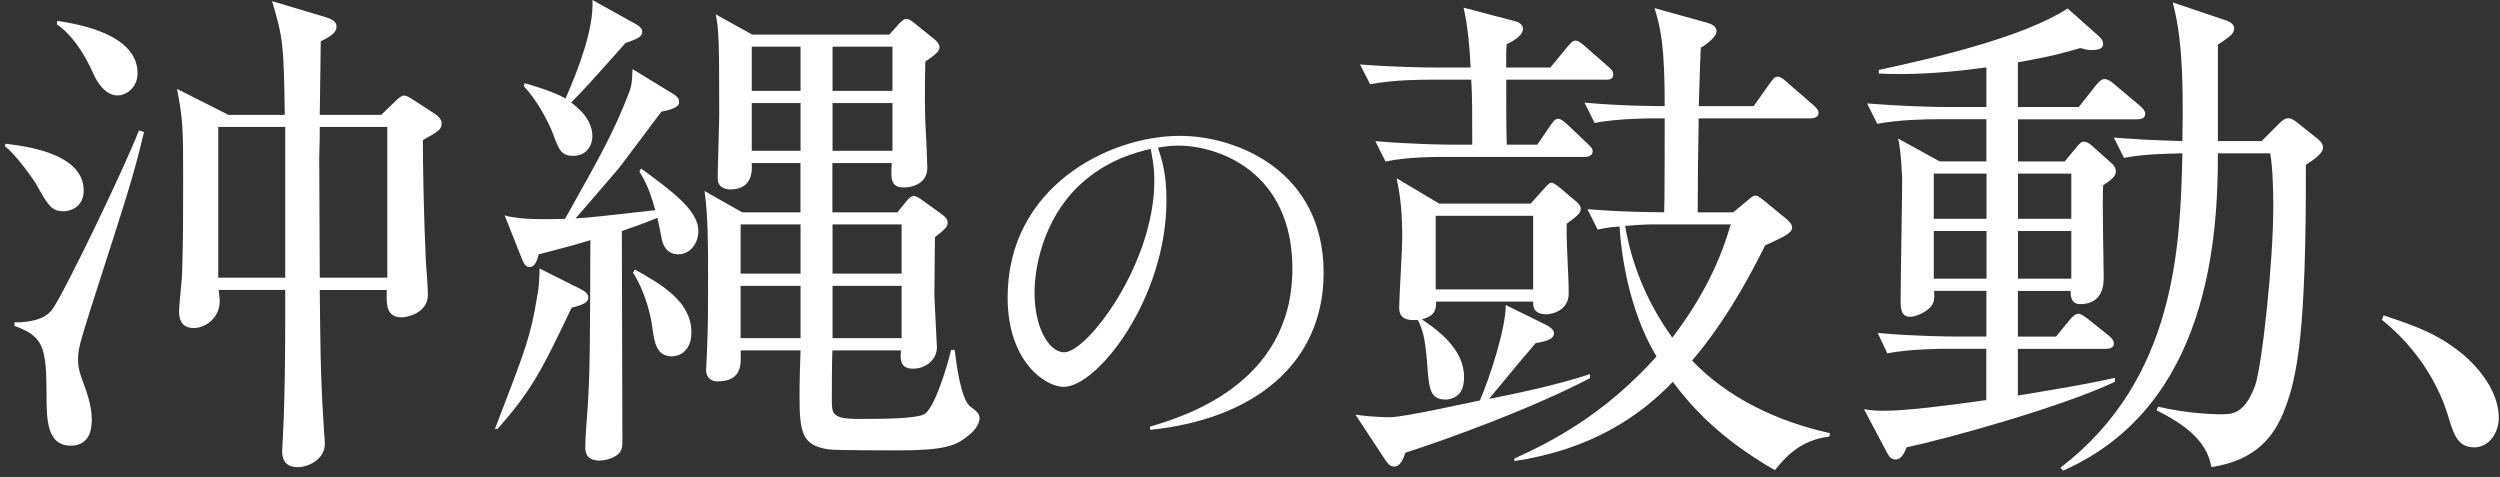 <svg width="325" height="62" viewBox="0 0 325 62" fill="none" xmlns="http://www.w3.org/2000/svg">
<rect x="0" y="0" width="325" height="62" fill="#333333" stroke="none"/>
<path d="M8.24 27.46C6.66 27.46 6.19 26.6 4.68 23.9C4.15 23.04 2.04 20.07 0.65 19.02L0.72 18.69C2.9 18.95 10.88 19.81 10.88 24.76C10.88 27 9.03 27.47 8.24 27.47V27.46ZM11.67 40.52C10.42 44.48 10.15 45.47 10.15 46.66C10.15 47.78 10.28 48.31 11.14 50.62C11.8 52.53 11.93 53.66 11.93 54.51C11.93 55.24 11.93 57.94 9.22 57.94C6.05 57.94 6.05 54.44 6.05 51.21C6.05 44.94 5.52 43.69 1.89 42.37V41.91C3.61 41.91 5.72 41.65 6.77 40.26C8.22 38.35 16.21 21.78 18.06 16.96L18.72 17.16C17.33 22.97 16.74 24.75 11.66 40.52H11.67ZM15.3 12.41C13.58 12.41 12.53 10.43 12.26 9.84C10.81 6.54 9.09 4.3 7.38 3.17L7.45 2.71C9.96 3.11 17.88 4.36 17.88 9.51C17.88 11.56 16.23 12.41 15.31 12.41H15.3ZM54.97 18.22C54.97 21.32 55.1 28.52 55.37 34.13C55.44 34.79 55.63 37.69 55.63 38.29C55.63 40.8 52.73 41.26 52.26 41.26C50.21 41.26 50.21 39.61 50.28 37.7H41.57C41.64 43.77 41.64 48.46 42.03 54.46C42.03 54.99 42.23 57.23 42.23 57.69C42.23 59.74 40.05 60.73 38.73 60.73C36.88 60.73 36.68 59.48 36.68 58.62C36.68 58.22 37.08 54.07 37.08 41.06V37.69H28.43C28.56 38.88 28.56 39.01 28.56 39.21C28.56 41.19 26.84 42.64 25.19 42.64C23.28 42.64 23.28 40.99 23.28 40.4C23.28 39.61 23.68 36.18 23.68 35.45C23.81 31.03 23.81 27.79 23.81 23.57C23.81 16.77 23.81 15.78 23.02 11.56L29.69 14.93H37.02C36.89 5.82 36.82 5.03 35.37 0.15L42.43 2.26C43.09 2.46 43.75 2.79 43.75 3.45C43.75 4.24 42.96 4.77 41.7 5.36C41.7 6.15 41.57 13.94 41.57 14.93H49.56L51.47 13.08C51.8 12.75 52.26 12.42 52.46 12.42C52.79 12.42 53.19 12.62 53.58 12.88L56.62 14.86C57.02 15.12 57.41 15.59 57.41 15.98C57.41 16.77 57.21 16.97 54.97 18.22ZM37.08 16.5H28.37V36.1H37.08V16.5ZM50.35 16.5H41.57C41.57 19.21 41.5 19.47 41.5 20.46C41.5 22.7 41.57 33.66 41.57 36.1H50.35V16.5Z" fill="white"/>
<path d="M74.31 40C70.42 48.18 69.1 50.76 64.67 55.77H64.34C68.43 45.14 68.96 43.76 69.82 38.61C70.08 37.22 70.08 36.89 70.15 34.91L75.56 37.62C76.09 37.88 76.48 38.21 76.48 38.68C76.48 39.21 76.02 39.6 74.3 40H74.31ZM88.23 33.07C86.51 33.07 86.12 31.62 85.99 30.89C85.92 30.43 85.59 28.91 85.46 28.32C83.88 28.98 82.56 29.44 80.84 30.04C80.84 32.02 80.91 56.31 80.91 57.36C80.91 57.95 80.91 58.55 80.32 59.08C79.59 59.67 78.54 59.87 77.94 59.87C76.09 59.87 76.09 58.62 76.09 58.09C76.09 56.24 76.42 53.27 76.49 51.42C76.69 47.39 76.69 45.81 76.75 31.22C74.84 31.81 72.86 32.34 70.02 33.07C69.76 34.26 69.36 34.72 68.83 34.72C68.37 34.72 68.1 34.26 67.91 33.8L65.6 27.99C67.45 28.58 70.81 28.52 73.45 28.45C78.07 20.27 79.92 16.83 81.63 12.41C82.16 11.09 82.16 10.69 82.22 8.98L87.63 12.28C88.03 12.54 88.29 12.81 88.29 13.27C88.29 13.8 87.7 14.19 85.98 14.52C85.06 15.71 80.57 21.78 80.3 22.04C79.44 23.03 75.61 27.52 74.82 28.38C75.88 28.38 79.97 27.92 85.18 27.32C84.39 24.42 83.79 23.43 83.13 22.3L83.33 21.9C87.49 24.94 90.79 27.38 90.79 30.02C90.79 31.6 89.73 33.06 88.22 33.06L88.23 33.07ZM81.3 5.61C76.48 11.02 75.95 11.62 74.24 13.33C76.81 15.18 77.01 16.96 77.01 17.69C77.01 18.81 76.35 20.26 74.5 20.26C72.98 20.26 72.65 19.47 71.93 17.49C71.14 15.44 69.62 12.8 68.1 11.22L68.17 10.82C69.23 11.08 71.87 11.88 73.52 12.8C75.17 9.04 77.22 3.76 77.02 0L82.83 3.23C83.23 3.49 83.49 3.76 83.49 4.15C83.49 4.81 82.76 5.07 81.31 5.6L81.3 5.61ZM87.37 46.33C85.26 46.33 85.06 44.35 84.8 42.57C84.73 41.84 84.14 38.35 82.29 35.44L82.55 35.04C86.05 37.02 89.88 39.2 89.88 43.22C89.88 45.73 88.23 46.32 87.37 46.32V46.33ZM125.65 56.83C124.13 57.95 122.75 58.55 116.81 58.55C115.16 58.55 108.63 58.55 107.7 58.42C104.33 57.89 103.94 56.37 103.94 51.56C103.94 49.45 104.01 47.2 104.07 45.55H96.28C96.35 47.4 96.48 49.58 93.24 49.58C92.45 49.58 91.79 49.05 91.79 48.13C91.79 47.67 91.92 45.82 91.92 45.42C92.05 42.12 92.05 39.61 92.05 36.31C92.05 31.76 92.05 28.06 91.59 24.83L96.47 27.6H104.06V21.2H97.72C97.79 21.99 97.92 24.63 94.95 24.63C94.09 24.63 93.3 24.23 93.3 23.24C93.3 21.92 93.5 16.05 93.5 14.86C93.5 4.83 93.43 3.77 93.04 1.86L97.79 4.5H115.61L116.73 3.25C117.26 2.66 117.52 2.46 117.85 2.46C118.18 2.46 118.44 2.66 119.1 3.19L121.48 5.1C121.74 5.3 122.14 5.76 122.14 6.09C122.14 6.55 121.88 6.95 120.29 8C120.22 11.23 120.22 13.81 120.29 15.79C120.36 16.71 120.55 21.14 120.55 21.8C120.55 24.37 117.65 24.37 117.51 24.37C115.79 24.37 115.79 23.25 115.93 21.2H108.21V27.6H116.66L117.85 26.15C118.18 25.75 118.44 25.49 118.77 25.49C119.1 25.49 119.43 25.69 119.89 26.02L122.46 27.87C122.99 28.27 123.19 28.53 123.19 28.93C123.19 29.39 123.06 29.66 121.54 30.84C121.54 32.03 121.47 37.37 121.47 38.43C121.47 38.96 121.8 44.83 121.8 45.16C121.8 46.74 120.35 47.93 118.7 47.93C116.92 47.93 117.05 46.61 117.12 45.55H108.21C108.14 47.27 108.14 50.3 108.14 52.02C108.14 53.74 108.14 54.46 111.57 54.46C114.54 54.46 119.23 54.46 120.22 53.8C121.8 52.74 123.59 45.81 123.65 45.48H124.11C124.31 47.2 124.9 51.82 126.09 52.81C126.95 53.47 127.34 53.73 127.34 54.39C127.34 54.65 127.21 55.71 125.62 56.83H125.65ZM104.07 29.17H96.28V35.57H104.07V29.17ZM104.07 37.16H96.28V43.96H104.07V37.16ZM104.07 6.07H97.73V11.81H104.07V6.07ZM104.07 13.4H97.73V19.6H104.07V13.4ZM116.02 6.07H108.23V11.81H116.02V6.07ZM116.02 13.4H108.23V19.6H116.02V13.4ZM117.21 29.17H108.23V35.57H117.21V29.17ZM117.21 37.16H108.23V43.96H117.21V37.16Z" fill="white"/>
<path d="M149.48 55.47C153.7 54.2 168.01 50.03 168.01 34.93C168.01 22.31 158.4 18.93 153.17 18.93C152.01 18.93 151.16 19.09 150.53 19.19C151.06 20.77 151.64 22.57 151.64 26.05C151.64 38.83 142.66 50.29 138.28 50.29C135.9 50.29 130.99 47.02 130.99 38.67C130.99 24.26 144.19 17.66 153.38 17.66C160.82 17.66 172.07 22.25 172.07 35.45C172.07 47.33 162.94 54.51 149.53 55.88L149.48 55.46V55.47ZM141.14 23.36C136.07 27.53 134.49 34.03 134.49 38.04C134.49 42.74 136.44 45.8 138.34 45.8C141.35 45.8 150.06 34.29 150.06 23.52C150.06 21.62 149.8 20.51 149.59 19.35C147.58 19.83 144.31 20.72 141.14 23.36Z" fill="white"/>
<path d="M182.681 58.87C182.421 59.79 181.951 60.65 181.291 60.65C180.761 60.65 180.501 60.39 180.171 59.92L176.211 53.91C177.131 54.04 178.921 54.24 180.701 54.24C182.481 54.24 190.731 52.39 192.381 52.06C193.631 49.22 195.751 42.75 195.751 39.65L201.101 42.29C201.431 42.49 202.021 42.82 202.021 43.35C202.021 43.94 201.361 44.34 199.641 44.6C198.061 46.45 197.591 46.98 193.571 51.86C196.541 51.27 202.411 50.08 206.701 48.63V49.16C199.241 53.05 188.621 56.95 182.681 58.86V58.87ZM208.751 10.36H195.811C195.811 15.18 195.811 16.43 195.881 18.81H199.841L201.561 16.3C201.891 15.84 202.151 15.44 202.551 15.44C202.951 15.44 203.411 15.9 203.741 16.17L206.381 18.68C206.841 19.14 207.041 19.27 207.041 19.67C207.041 20.26 206.451 20.4 206.051 20.4H187.901C186.251 20.4 183.081 20.4 180.111 20.99L178.791 18.35C183.341 18.75 188.031 18.81 188.951 18.81H191.391C191.391 14.39 191.391 12.54 191.261 10.36H185.911C184.721 10.36 181.291 10.36 178.121 10.95L176.801 8.38C180.961 8.71 185.121 8.78 186.961 8.78H191.181C191.051 6.21 190.851 3.57 190.261 0.99L196.991 2.77C197.391 2.84 197.981 3.17 197.981 3.76C197.981 4.55 196.991 5.21 195.871 5.74C195.801 6.66 195.801 6.86 195.801 8.78H201.541L203.781 6.07C204.241 5.54 204.441 5.28 204.841 5.28C205.041 5.28 205.371 5.41 205.961 5.94L209.061 8.65C209.461 8.98 209.721 9.24 209.721 9.71C209.721 10.3 209.191 10.37 208.731 10.37L208.751 10.36ZM203.671 29.11C203.601 31.62 203.931 35.64 203.931 38.15C203.931 40.66 201.221 40.86 201.091 40.86C199.241 40.86 199.311 39.74 199.311 39.21H186.701C186.701 40.33 186.501 41.06 184.851 41.52C187.621 43.37 190.331 45.74 190.331 49.04C190.331 49.57 190.261 50.36 189.871 50.95C189.411 51.68 188.481 51.94 187.961 51.94C185.851 51.94 185.781 50.55 185.521 47.19C185.261 43.63 184.861 42.77 184.331 41.58C182.481 41.78 181.891 41.05 181.891 40.06C181.891 38.81 182.291 32.4 182.291 31.02C182.291 27.65 182.091 25.74 181.561 23.17L187.101 26.47H198.981L200.761 24.49C201.021 24.23 201.351 23.76 201.681 23.76C202.011 23.76 202.541 24.22 202.801 24.42L204.911 26.2C205.241 26.46 205.501 26.79 205.501 27.19C205.501 27.72 204.911 28.18 203.651 29.1L203.671 29.11ZM199.311 28.05H186.641V37.62H199.311V28.05ZM237.791 56.76C233.901 57.22 231.981 59.6 230.731 61.12C223.731 57.09 220.041 53.07 217.461 49.64C213.041 54.26 206.641 58.48 196.871 59.94V59.61C201.361 57.56 208.351 54.13 215.351 46.34C213.771 43.77 211.131 38.09 210.531 29.44C208.881 29.57 208.421 29.7 207.691 29.84L206.371 27.2C210.261 27.46 210.861 27.53 216.341 27.6C216.411 26.61 216.411 17.24 216.411 15.39H215.091C214.431 15.39 210.341 15.39 207.301 15.98L205.981 13.34C210.271 13.74 214.691 13.8 216.411 13.8C216.411 6.21 215.951 3.83 215.091 1.06L221.761 2.91C222.491 3.11 223.151 3.37 223.151 4.1C223.151 4.56 222.421 5.42 221.101 6.21C221.031 7.53 220.971 9.51 220.841 13.8H227.971L230.081 10.83C230.481 10.3 230.671 9.97 231.071 9.97C231.471 9.97 231.731 10.17 232.321 10.7L235.751 13.67C236.011 13.93 236.411 14.26 236.411 14.66C236.411 15.25 235.821 15.39 235.351 15.39H220.831C220.761 19.48 220.701 23.57 220.701 27.6H225.321L227.231 26.02C227.691 25.62 227.891 25.43 228.221 25.43C228.481 25.43 228.751 25.63 229.341 26.09L232.311 28.53C232.571 28.79 232.971 29.12 232.971 29.59C232.971 30.32 231.781 30.84 229.471 31.9C225.111 40.68 221.681 44.84 219.971 46.88C224.721 51.83 231.121 54.8 237.921 56.32L237.791 56.78V56.76ZM215.481 29.17C214.291 29.17 213.701 29.17 211.261 29.37C211.791 32.41 213.111 37.95 217.401 43.89C221.431 38.61 223.671 33.79 224.991 29.17H215.491H215.481Z" fill="white"/>
<path d="M277.92 15.51H262.34V20.99H268.41L269.99 19.08C270.32 18.68 270.58 18.42 270.91 18.42C271.17 18.42 271.57 18.55 272.03 19.01L274.47 21.19C274.8 21.45 275.06 21.85 275.06 22.31C275.06 22.77 274.73 23.23 273.41 24.09C273.28 26 273.48 34.39 273.48 36.04C273.48 36.83 273.48 39.54 270.38 39.54C269.52 39.54 269.13 38.88 269.19 37.82H262.33V43.76H267.28L269.06 41.58C269.46 41.12 269.79 40.79 270.18 40.79C270.51 40.79 270.91 41.05 271.5 41.52L274.14 43.63C274.54 43.96 274.8 44.29 274.8 44.69C274.8 45.09 274.47 45.35 273.74 45.35H262.32V51.42C267.47 50.56 271.23 49.97 274.93 49.11V49.64C267.93 52.94 253.15 57.03 247.87 58.15C247.47 59.14 247.08 59.73 246.42 59.73C245.96 59.73 245.63 59.47 245.36 58.94L242.32 53.2C243.18 53.33 243.71 53.4 244.89 53.4C247.79 53.4 253.14 52.74 258.22 52.01V45.34H253.14C252.55 45.34 248.45 45.34 245.35 45.93L244.1 43.29C248.59 43.69 253.27 43.75 254.2 43.75H258.23V37.81H251.43C251.5 38.67 251.5 39.39 250.9 39.99C250.37 40.52 249.18 41.18 248.33 41.18C247.6 41.18 247.08 40.85 247.08 39.33C247.08 36.76 247.28 25.6 247.28 23.36C247.28 23.16 247.15 19.53 246.75 18.01L252.16 20.98H258.23V15.5H251.76C250.11 15.5 246.94 15.57 244.04 16.09L242.72 13.45C246.88 13.78 251.04 13.91 252.88 13.91H258.23V8.76C254.93 9.22 250.84 9.62 247.34 9.62C245.89 9.62 245.23 9.62 244.24 9.55V9.09C251.63 7.51 263.12 4.8 268.79 1.1L272.88 4.73C273.21 5.06 273.41 5.32 273.41 5.72C273.41 6.31 272.82 6.51 271.83 6.51C271.43 6.51 270.91 6.38 270.44 6.25C268.39 6.84 266.81 7.31 262.32 8.1V13.91H270.24L272.48 11.07C272.94 10.54 273.21 10.28 273.6 10.28C273.99 10.28 274.39 10.54 274.85 10.94L278.22 13.78C278.55 14.04 278.88 14.44 278.88 14.77C278.88 15.3 278.48 15.5 277.89 15.5L277.92 15.51ZM258.25 22.57H251.39V28.44H258.25V22.57ZM258.25 30.03H251.39V36.23H258.25V30.03ZM269.27 22.57H262.34V28.44H269.27V22.57ZM269.27 30.03H262.34V36.23H269.27V30.03ZM299.76 21.45C299.83 43.56 298.57 48.97 297.12 52.93C295.73 56.76 293.23 59.86 287.48 60.72C286.89 57.09 283.59 54.98 280.35 53.33L280.55 52.87C284.44 53.79 288.14 53.86 288.6 53.86C290.18 53.86 291.77 53.86 293.15 50.16C294.07 47.59 295.53 33.99 295.53 26.86C295.53 24.81 295.46 21.91 295.13 19.93H288.33C288.33 30.62 287.27 52.8 268.2 61.18L267.87 60.78C282.92 49.3 283.45 31.81 283.71 19.93C281.53 20 278.89 20 276.12 20.52L274.8 17.88C277.37 18.08 279.16 18.21 283.71 18.34C283.91 8.7 283.45 4.15 282.46 0.32L289.32 2.63C290.05 2.89 290.44 3.22 290.44 3.69C290.44 4.09 290.24 4.35 289.98 4.61C289.78 4.81 288.86 5.47 288.33 5.8V18.34H294.01L296.25 16.1C296.78 15.57 297.11 15.37 297.44 15.37C297.84 15.37 298.1 15.5 298.76 16.03L301.33 18.08C301.73 18.41 301.99 18.74 301.99 19.2C301.99 19.86 301 20.65 299.75 21.44L299.76 21.45Z" fill="white"/>
<path d="M321.61 58.15C319.5 58.15 318.97 56.43 318.31 54.26C317.91 52.87 316 46.67 309.66 41.59L309.86 41C314.48 42.52 317.19 43.57 320.35 46.21C321.47 47.2 324.84 50.37 324.84 54.33C324.84 56.18 323.65 58.16 321.61 58.16V58.15Z" fill="white"/>
</svg>

